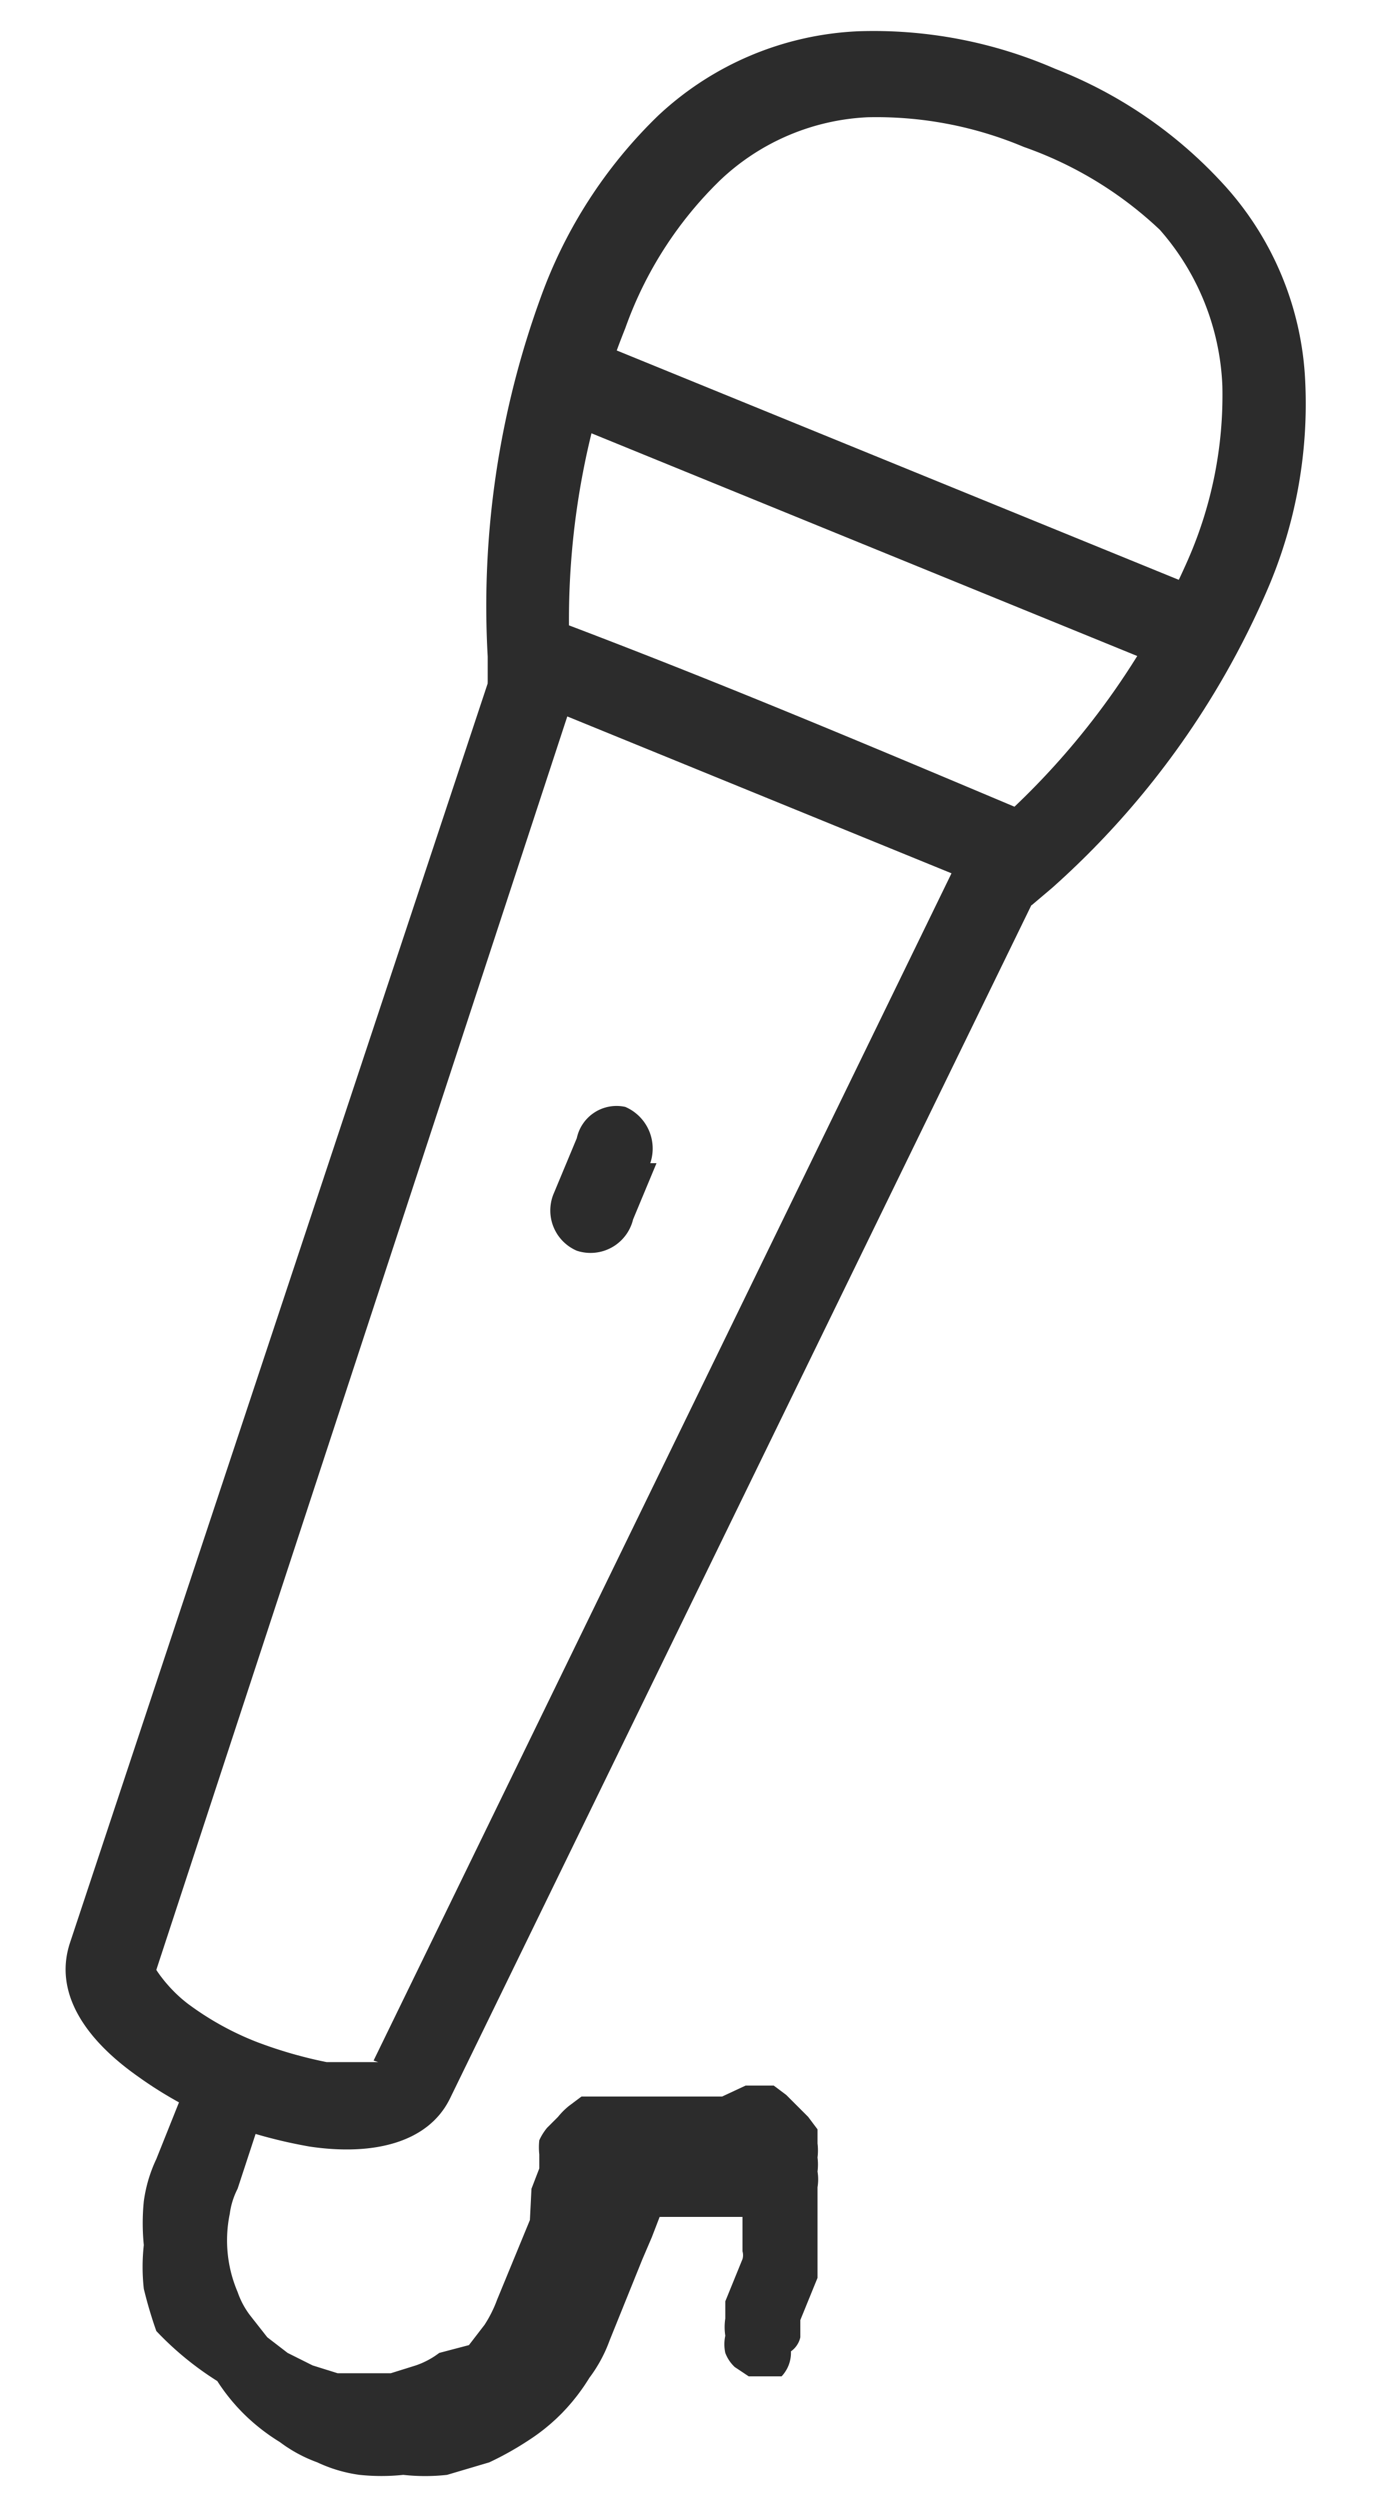 <svg id="web-ikon" xmlns="http://www.w3.org/2000/svg" viewBox="0 0 8.79 15.99">
  <defs>
    <style>
      .cls-1, .cls-2 {
        fill: #2c2c2c;
      }

      .cls-2 {
        fill-rule: evenodd;
      }
    </style>
  </defs>
  <g>
    <path class="cls-1" d="M6.71,5.56,2.88,13.42h0c-.14.29-.5.37-.9.31a3.14,3.14,0,0,1-.58-.16,2.59,2.59,0,0,1-.52-.29c-.34-.24-.54-.54-.43-.86L3.2,4.13l.1-.28L3.57,4l1.5.61h0l1.5.62.27.11ZM2.39,13.18l3.7-7.6-1.23-.5h0l-1.23-.5L1,12.6s.08.13.22.23a1.88,1.88,0,0,0,.42.23,2.81,2.81,0,0,0,.45.13c.17,0,.31,0,.33,0Z"/>
    <path class="cls-1" d="M6.55.94a2.43,2.43,0,0,0-1-.19,1.47,1.47,0,0,0-.94.4A2.47,2.47,0,0,0,4,2.1,5,5,0,0,0,3.64,4c1,.38,1.9.76,2.85,1.16A4.89,4.89,0,0,0,7.6,3.58a2.62,2.62,0,0,0,.22-1.11,1.61,1.61,0,0,0-.4-1A2.44,2.44,0,0,0,6.55.94ZM5.49.2A2.91,2.91,0,0,1,6.75.44h0a2.87,2.87,0,0,1,1.06.72,2,2,0,0,1,.54,1.28A3,3,0,0,1,8.1,3.79,5.43,5.43,0,0,1,6.73,5.68l-.13.11-.16-.06L3.28,4.44l-.16-.07,0-.17a5.77,5.77,0,0,1,.34-2.3A3.06,3.06,0,0,1,4.21.74,2,2,0,0,1,5.49.2Z"/>
    <polygon class="cls-2" points="3.5 2.06 7.74 3.79 7.53 4.3 3.29 2.57 3.5 2.06"/>
    <path class="cls-1" d="M4.77,13.34l.09,0,.09,0,.08.06.07.07.07.07.06.08,0,.09a.36.36,0,0,1,0,.09h0a.36.36,0,0,1,0,.09.3.3,0,0,1,0,.1s0,.06,0,.1v.19s0,.07,0,.1l0,.1,0,.09-.11.27h0l0,.11a.15.15,0,0,1-.06.09A.22.22,0,0,1,5,15.2H5l-.1,0-.11,0-.09-.06a.24.24,0,0,1-.06-.09.26.26,0,0,1,0-.11.36.36,0,0,1,0-.11l0-.11h0l.11-.27s0,0,0,0a.09.09,0,0,0,0-.05s0,0,0,0h0v-.17s0,0,0-.05h0s0,0,0,0h0l0,0a.05.05,0,0,0,0,0l0,0,0,0h0l0,0,0,0,0,0H4.22l0,0h0l0,0h0l0,0,0,0,0,0,0,0,0,0,0,0-.05.13-.06.14-.21.52a.92.92,0,0,1-.13.24,1.28,1.28,0,0,1-.17.22,1.24,1.24,0,0,1-.22.18,2,2,0,0,1-.25.14l-.27.08a1.27,1.27,0,0,1-.28,0,1.33,1.33,0,0,1-.28,0,.92.92,0,0,1-.27-.08.92.92,0,0,1-.24-.13,1.28,1.28,0,0,1-.22-.17,1.24,1.24,0,0,1-.18-.22A2,2,0,0,1,1,14.91a2.76,2.76,0,0,1-.08-.27,1.27,1.27,0,0,1,0-.28,1.41,1.41,0,0,1,0-.28A.92.92,0,0,1,1,13.81l.26-.65,0,0v0h.05l.43.17,0,0h0v0l0,0L1.52,14a.49.49,0,0,0-.05.16.84.84,0,0,0,.05.5.53.53,0,0,0,.08.15l.11.14.13.1.16.08.16.05.17,0,.17,0,.16-.05a.53.53,0,0,0,.15-.08L3,15l.1-.13a.8.8,0,0,0,.08-.16l.21-.51L3.4,14l.05-.13,0-.09a.41.41,0,0,1,0-.09.35.35,0,0,1,.05-.08l.07-.07a.46.46,0,0,1,.07-.07l.08-.06.09,0,.09,0,0,0h0l.06,0,.08,0,.1,0h.2l.1,0,.09,0,.09,0Z"/>
    <path class="cls-2" d="M4.2,7.44l-.15.36A.28.28,0,0,1,3.69,8h0a.28.28,0,0,1-.15-.36l.15-.36A.26.26,0,0,1,4,7.08H4a.29.29,0,0,1,.16.36Z"/>
  </g>
</svg>
